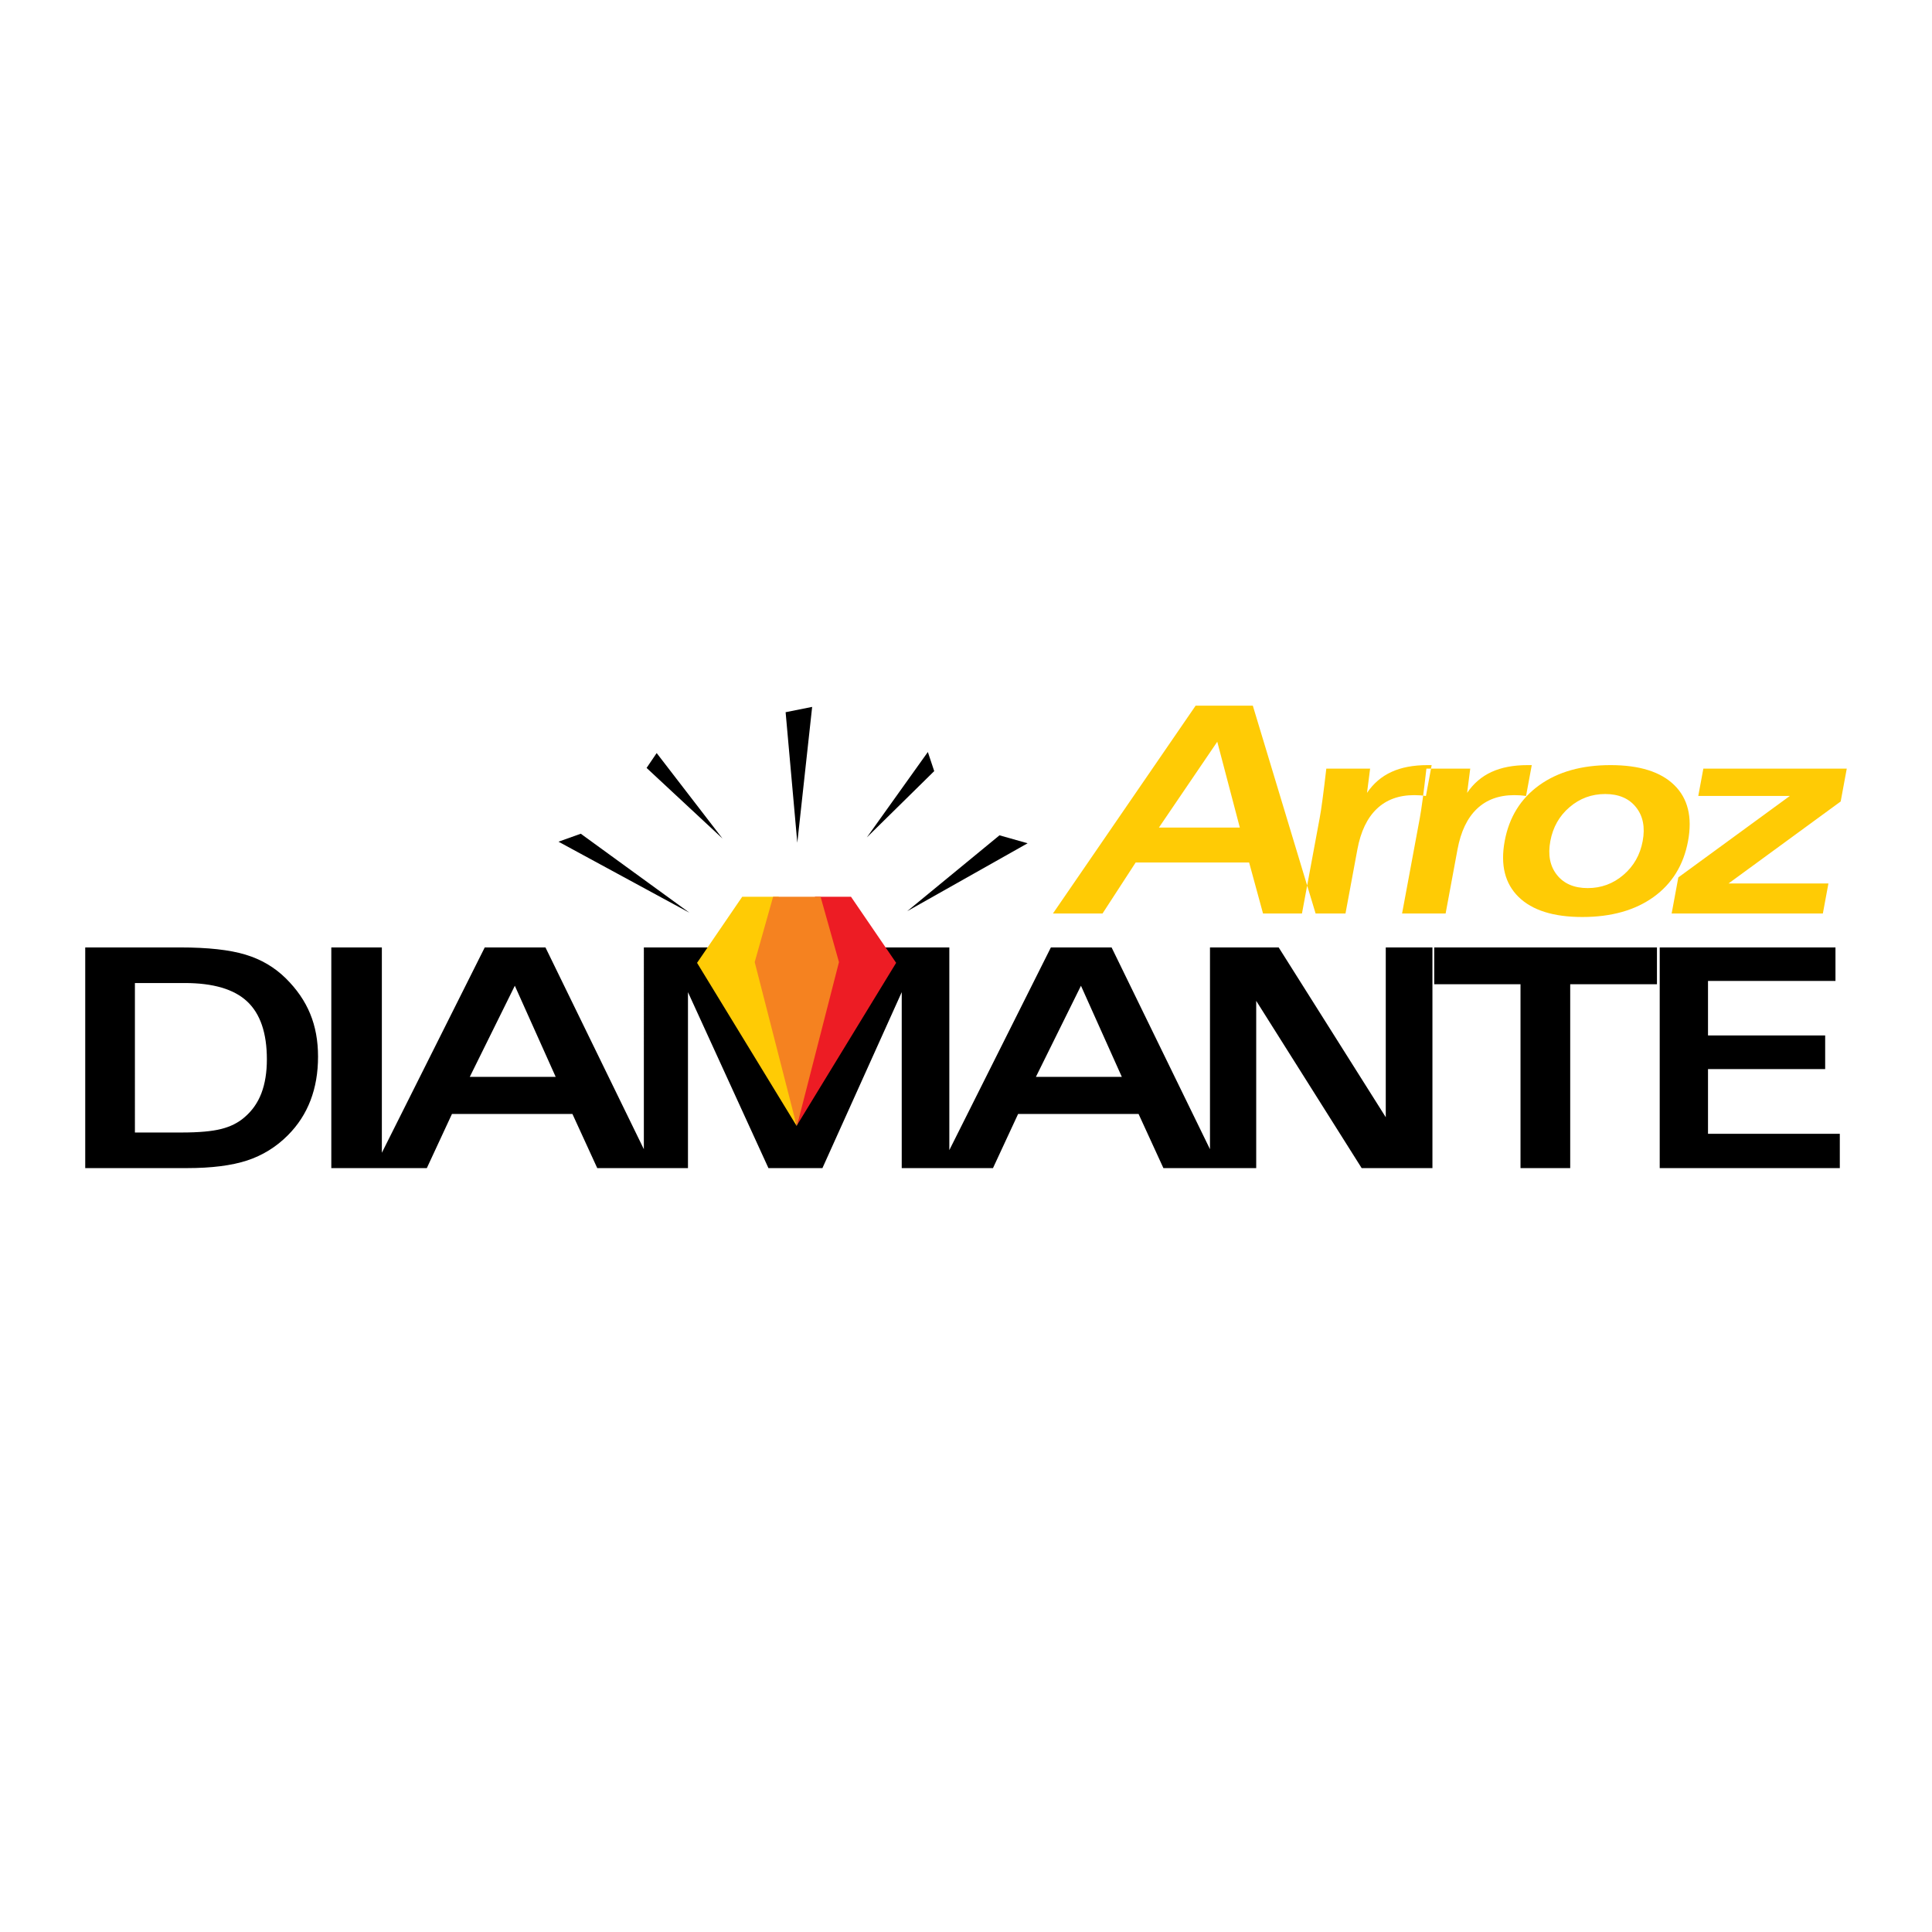 <?xml version="1.0" encoding="utf-8"?>
<!-- Generator: Adobe Illustrator 13.0.0, SVG Export Plug-In . SVG Version: 6.00 Build 14576)  -->
<!DOCTYPE svg PUBLIC "-//W3C//DTD SVG 1.0//EN" "http://www.w3.org/TR/2001/REC-SVG-20010904/DTD/svg10.dtd">
<svg version="1.0" id="Layer_1" xmlns="http://www.w3.org/2000/svg" xmlns:xlink="http://www.w3.org/1999/xlink" x="0px" y="0px"
	 width="192.756px" height="192.756px" viewBox="0 0 192.756 192.756" enable-background="new 0 0 192.756 192.756"
	 xml:space="preserve">
<g>
	<polygon fill-rule="evenodd" clip-rule="evenodd" fill="#FFFFFF" points="0,0 192.756,0 192.756,192.756 0,192.756 0,0 	"/>
	<polygon fill-rule="evenodd" clip-rule="evenodd" points="55.721,83.976 68.798,91.07 57.944,83.181 55.721,83.976 	"/>
	<polygon fill-rule="evenodd" clip-rule="evenodd" points="64.51,76.616 65.516,75.133 72.081,83.658 64.51,76.616 	"/>
	<polygon fill-rule="evenodd" clip-rule="evenodd" points="78.381,71.057 81.029,70.527 79.547,84.082 78.381,71.057 	"/>
	<polygon fill-rule="evenodd" clip-rule="evenodd" points="86.483,83.552 92.572,75.027 93.207,76.934 86.483,83.552 	"/>
	<polygon fill-rule="evenodd" clip-rule="evenodd" points="90.507,90.912 99.719,83.34 102.525,84.134 90.507,90.912 	"/>
	<path fill-rule="evenodd" clip-rule="evenodd" fill="#FFCB05" d="M115.627,82.564h8.07l-2.25-8.561L115.627,82.564L115.627,82.564z
		 M105.053,91.139l14.236-20.735h5.705l6.264,20.735h-5.246l-1.387-5.086h-11.32L110,91.139H105.053L105.053,91.139z M134.24,91.139
		h-4.342l1.768-9.53c0.08-0.422,0.176-1.046,0.285-1.871c0.111-0.826,0.236-1.843,0.375-3.053h4.371l-0.309,2.419
		c0.633-0.936,1.443-1.632,2.436-2.087c0.986-0.456,2.189-0.682,3.605-0.682h0.408l-0.572,3.081
		c-0.201-0.029-0.398-0.053-0.592-0.067s-0.385-0.019-0.572-0.019c-1.541,0-2.787,0.456-3.744,1.372
		c-0.955,0.912-1.6,2.26-1.93,4.04L134.24,91.139L134.24,91.139z M144.23,91.139h-4.344l1.77-9.53
		c0.078-0.422,0.174-1.046,0.285-1.871c0.109-0.826,0.236-1.843,0.373-3.053h4.373l-0.311,2.419
		c0.635-0.936,1.445-1.632,2.436-2.087c0.988-0.456,2.191-0.682,3.607-0.682h0.406l-0.57,3.081
		c-0.201-0.029-0.398-0.053-0.592-0.067c-0.195-0.014-0.387-0.019-0.574-0.019c-1.539,0-2.785,0.456-3.742,1.372
		c-0.957,0.912-1.6,2.26-1.93,4.04L144.23,91.139L144.23,91.139z M154.678,83.913c-0.256,1.377-0.039,2.504,0.658,3.378
		c0.697,0.878,1.719,1.314,3.072,1.314c1.348,0,2.537-0.437,3.561-1.314c1.025-0.874,1.666-2.001,1.922-3.378
		c0.256-1.377,0.033-2.505-0.668-3.378c-0.697-0.878-1.725-1.315-3.072-1.315c-1.354,0-2.539,0.437-3.561,1.315
		C155.57,81.407,154.934,82.535,154.678,83.913L154.678,83.913z M168.416,83.913c-0.443,2.39-1.592,4.251-3.439,5.581
		c-1.85,1.329-4.219,1.996-7.109,1.996c-2.873,0-4.996-0.667-6.359-2.001c-1.365-1.338-1.826-3.196-1.385-5.576
		c0.441-2.38,1.594-4.237,3.453-5.576c1.861-1.334,4.23-2.001,7.105-2.001c2.889,0,5.01,0.667,6.365,1.997
		C168.404,79.661,168.859,81.523,168.416,83.913L168.416,83.913z M166.781,91.139l0.666-3.599l11.127-8.129h-9.137l0.506-2.726
		h14.309l-0.607,3.278l-11.188,8.181h9.965l-0.555,2.995H166.781L166.781,91.139z"/>
	<path fill-rule="evenodd" clip-rule="evenodd" d="M165.59,116.542V94.526h17.535v3.342h-12.717v5.437h11.689v3.358h-11.689v6.459
		h13.15v3.42H165.59L165.59,116.542z M8.503,116.542V94.526h9.482c2.767,0,4.932,0.24,6.506,0.718
		c1.574,0.474,2.914,1.269,4.029,2.37c1.096,1.085,1.906,2.262,2.426,3.531c0.525,1.268,0.785,2.694,0.785,4.279
		c0,1.6-0.25,3.057-0.754,4.371c-0.504,1.314-1.258,2.471-2.262,3.475c-1.162,1.167-2.518,2.002-4.061,2.512
		c-1.539,0.504-3.541,0.76-5.997,0.76H8.503L8.503,116.542z M33.055,94.526h5.043v20.486l10.265-20.486h6.059l9.816,20.131V94.526
		h7.418l8.014,17.312l7.876-17.312h7.168v20.223l10.133-20.223h6.057l9.816,20.131V94.526h6.854l10.684,16.94v-16.94h4.656v22.016
		h-7.061l-10.521-16.687v16.687h-3.691h-0.92h-4.648l-2.477-5.4h-12.02l-2.506,5.4h-4.355h-0.898h-3.851V98.989l-7.912,17.553
		h-5.386l-8.029-17.553v17.553h-3.483h-0.918h-4.65l-2.476-5.4H45.092l-2.507,5.4h-4.487h-0.765h-4.278V94.526L33.055,94.526z
		 M156.66,98.2v18.342h-4.959V98.2h-8.609v-3.674h22.223V98.2H156.66L156.66,98.2z M103.354,107.437h8.57l-4.076-9.089
		L103.354,107.437L103.354,107.437z M46.871,107.437h8.569l-4.076-9.089L46.871,107.437L46.871,107.437z M13.461,112.99h4.672
		c1.701,0,3.016-0.117,3.938-0.352c0.927-0.233,1.702-0.621,2.329-1.172c0.759-0.647,1.319-1.446,1.681-2.395
		c0.362-0.952,0.545-2.079,0.545-3.383c0-2.624-0.657-4.55-1.972-5.777c-1.314-1.224-3.388-1.834-6.221-1.834h-4.973V112.99
		L13.461,112.99z"/>
	<path fill-rule="evenodd" clip-rule="evenodd" fill="#ED1C24" d="M79.528,112.245L82.7,95.988l-1.397-6.521c1.2,0,2.399,0,3.599,0
		l4.506,6.596L79.528,112.245L79.528,112.245z"/>
	<path fill-rule="evenodd" clip-rule="evenodd" fill="#FFCB05" d="M79.487,112.312l-3.185-16.323l1.397-6.521
		c-1.216,0-2.431,0-3.647,0l-4.506,6.596l9.93,16.266L79.487,112.312L79.487,112.312z"/>
	<path fill-rule="evenodd" clip-rule="evenodd" fill="#F58220" d="M81.868,89.468l1.836,6.521l-4.163,16.235l-0.057,0.093
		l-4.187-16.328l1.836-6.521c0.781,0,1.562,0,2.342,0C80.274,89.468,81.071,89.468,81.868,89.468L81.868,89.468z"/>
</g>
</svg>
